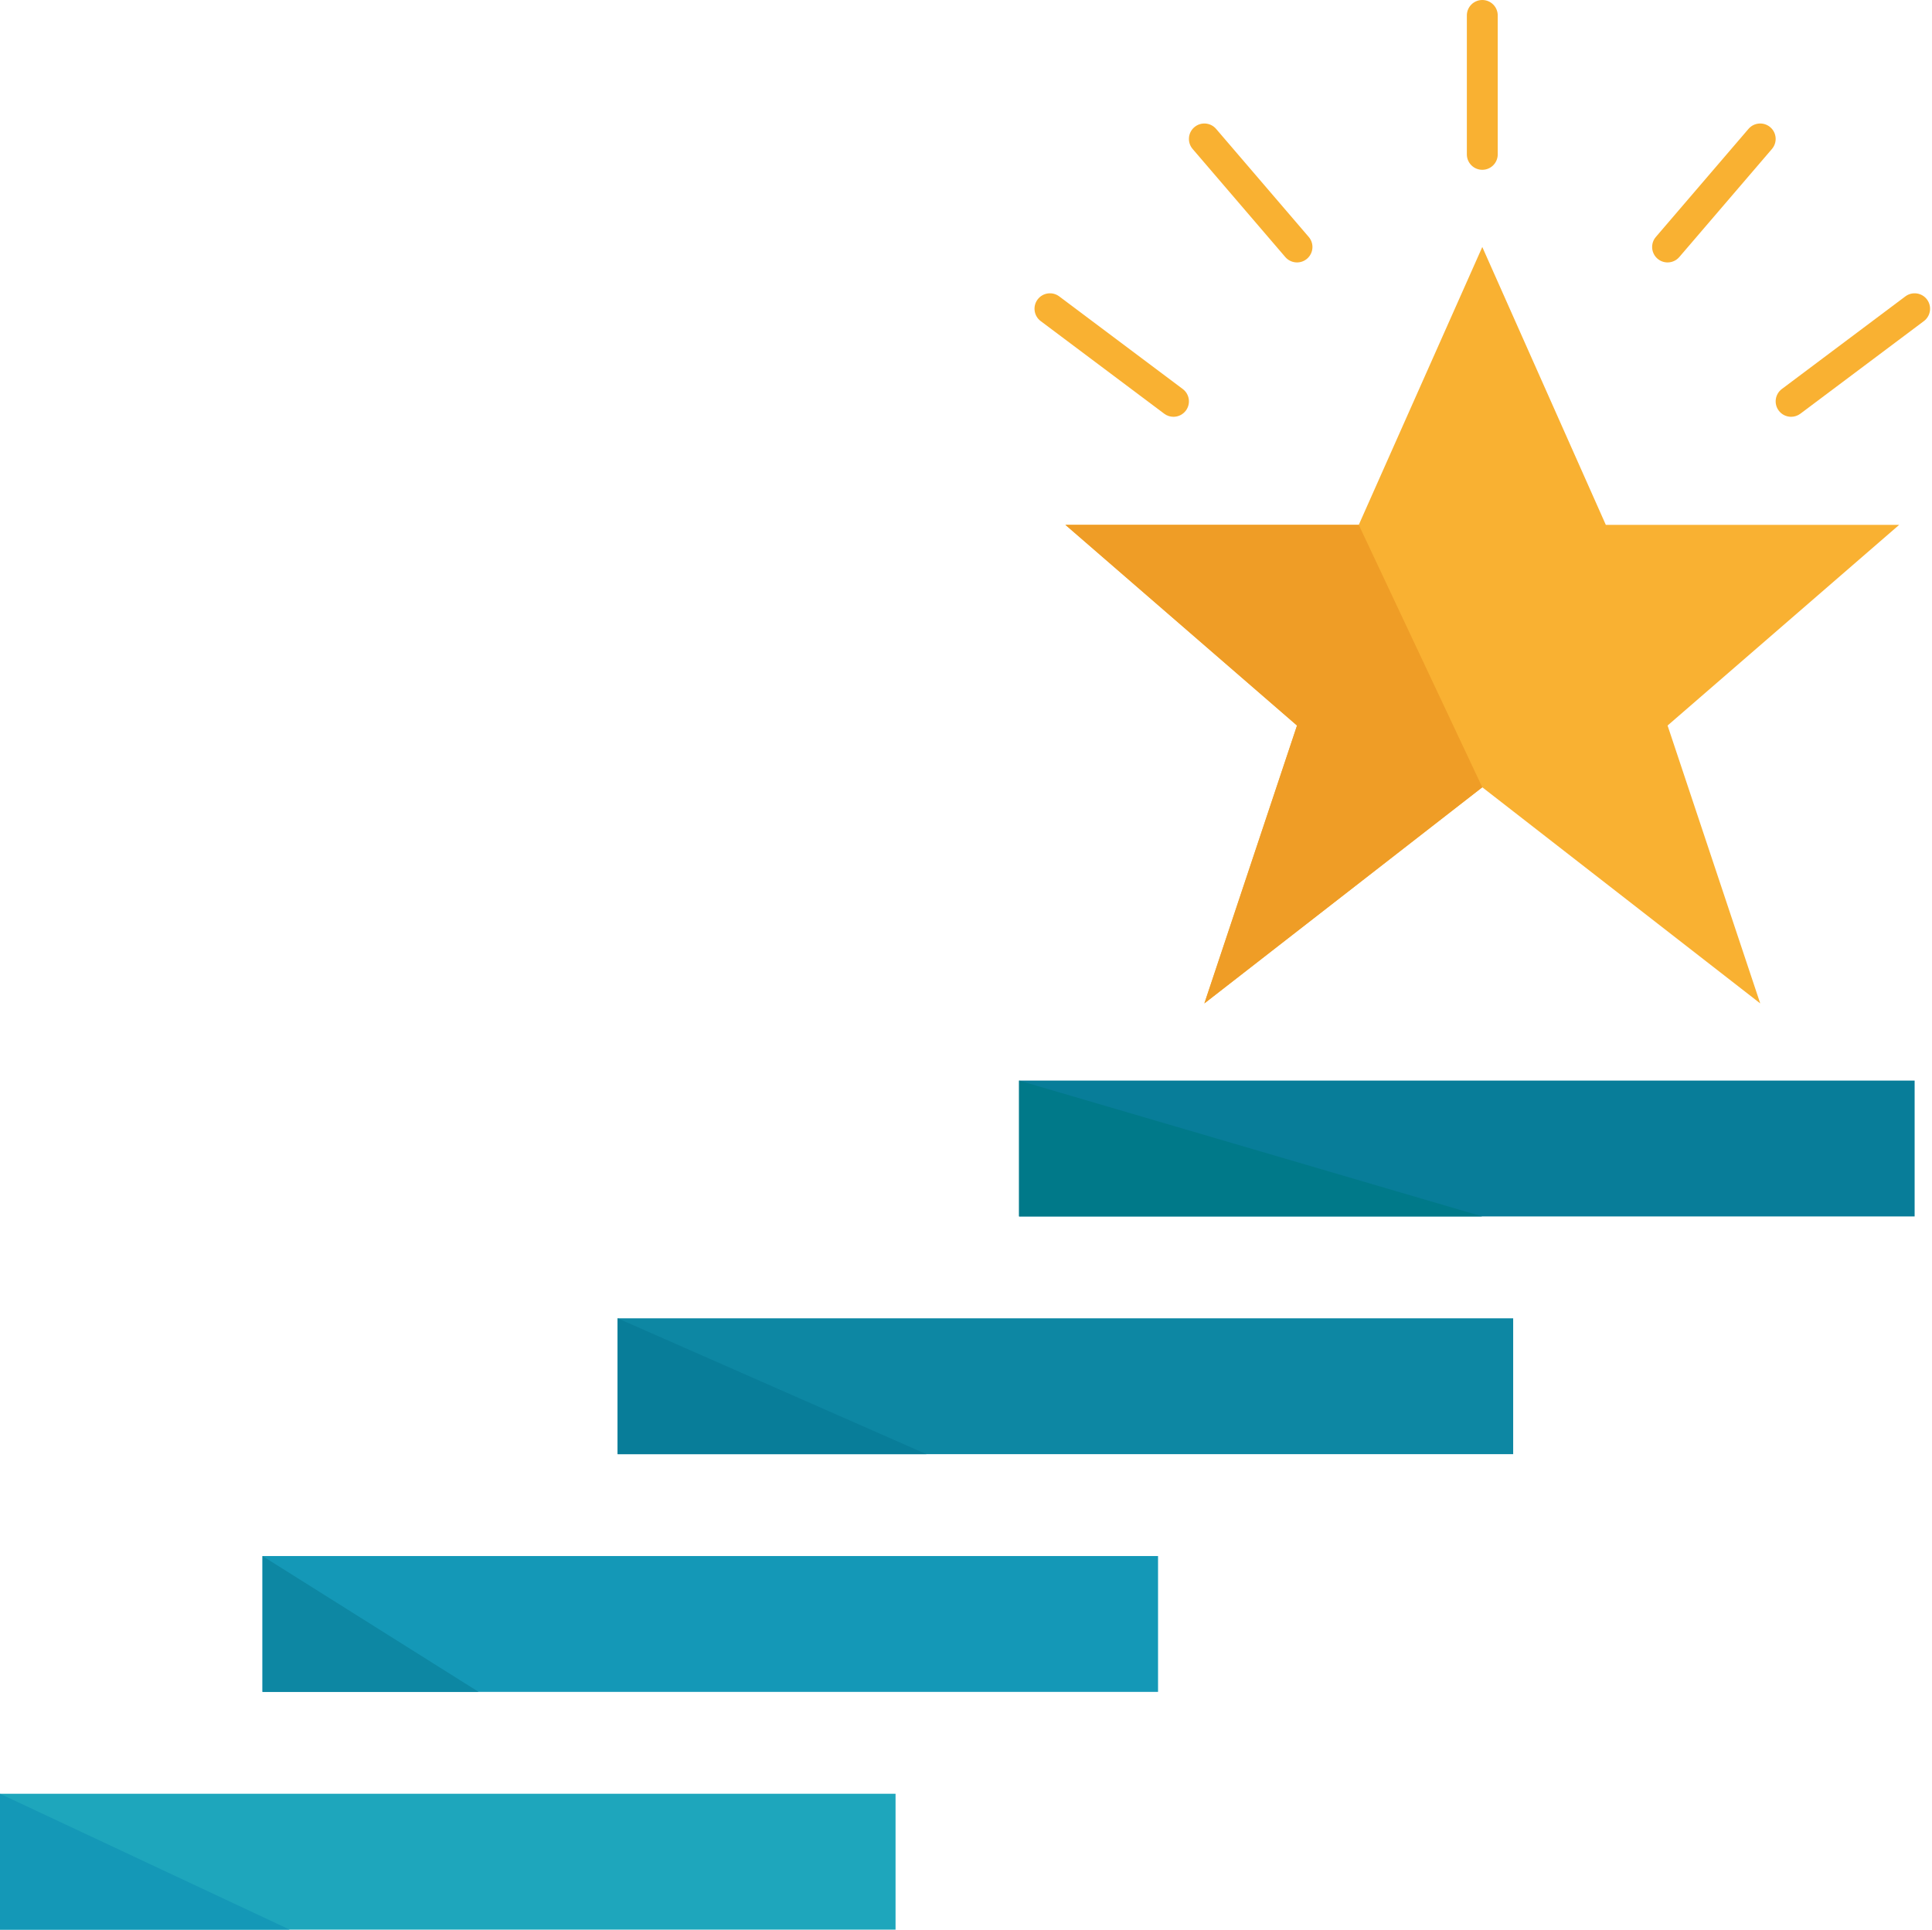<?xml version="1.0" encoding="UTF-8"?><svg xmlns="http://www.w3.org/2000/svg" xmlns:xlink="http://www.w3.org/1999/xlink" height="500.0" preserveAspectRatio="xMidYMid meet" version="1.0" viewBox="0.0 0.0 500.5 500.0" width="500.5" zoomAndPan="magnify"><g><g id="change1_1"><path d="M264 280H496V315.2H264z" fill="#087d99"/></g><g id="change2_1"><path d="M160 341.6H392V376.8H160z" fill="#0d87a3"/></g><g id="change3_1"><path d="M68 403.2H300V438.4H68z" fill="#1498b7"/></g><g id="change4_1"><path d="M0 464.8H232V500H0z" fill="#1ea6bc"/></g><g id="change5_1"><path d="M432 188L456 260 392 210.22 384 204 312 260 336 188 276 136 352 136 357.33 124 384 64 416 136 492 136z" fill="#f9b132"/></g><g id="change5_2"><path d="M384,44c-2.209,0-4-1.791-4-4V4c0-2.209,1.791-4,4-4s4,1.791,4,4v36C388,42.209,386.209,44,384,44z" fill="#f9b132"/></g><g id="change5_3"><path d="M336.002,68c-1.127,0-2.248-0.474-3.039-1.397l-24-28c-1.438-1.677-1.243-4.202,0.434-5.64 c1.679-1.438,4.203-1.244,5.641,0.434l24,28c1.438,1.677,1.243,4.202-0.434,5.64C337.849,67.684,336.923,68,336.002,68z" fill="#f9b132"/></g><g id="change5_4"><path d="M303.997,108c-0.835,0-1.678-0.26-2.397-0.8l-32-24c-1.767-1.326-2.125-3.833-0.8-5.6 c1.326-1.767,3.833-2.125,5.601-0.8l32,24c1.767,1.326,2.125,3.833,0.8,5.6C306.414,107.448,305.213,108,303.997,108z" fill="#f9b132"/></g><g id="change5_5"><path d="M431.998,68c-0.921,0-1.847-0.316-2.602-0.963c-1.677-1.438-1.871-3.963-0.434-5.64l24-28 c1.438-1.677,3.962-1.872,5.641-0.434c1.677,1.438,1.871,3.963,0.434,5.64l-24,28C434.246,67.526,433.125,68,431.998,68z" fill="#f9b132"/></g><g id="change5_6"><path d="M464.003,108c-1.216,0-2.417-0.552-3.203-1.6c-1.325-1.767-0.967-4.274,0.8-5.6l32-24 c1.769-1.325,4.275-0.966,5.601,0.8c1.325,1.767,0.967,4.274-0.8,5.6l-32,24C465.681,107.74,464.838,108,464.003,108z" fill="#f9b132"/></g><g id="change6_1"><path d="M384 204L352 136 276 136 336 188 312 260z" fill="#ef9d26"/></g><g id="change7_1"><path d="M264 280L264 315.2 384 315.2z" fill="#007989"/></g><g id="change1_2"><path d="M160 341.6L160 376.8 240 376.8z" fill="#087d99"/></g><g id="change2_2"><path d="M68 403.2L68 438.4 124 438.4z" fill="#0d87a3"/></g><g id="change3_2"><path d="M0 464.8L0 500 75.04 500z" fill="#1498b7"/></g></g></svg>